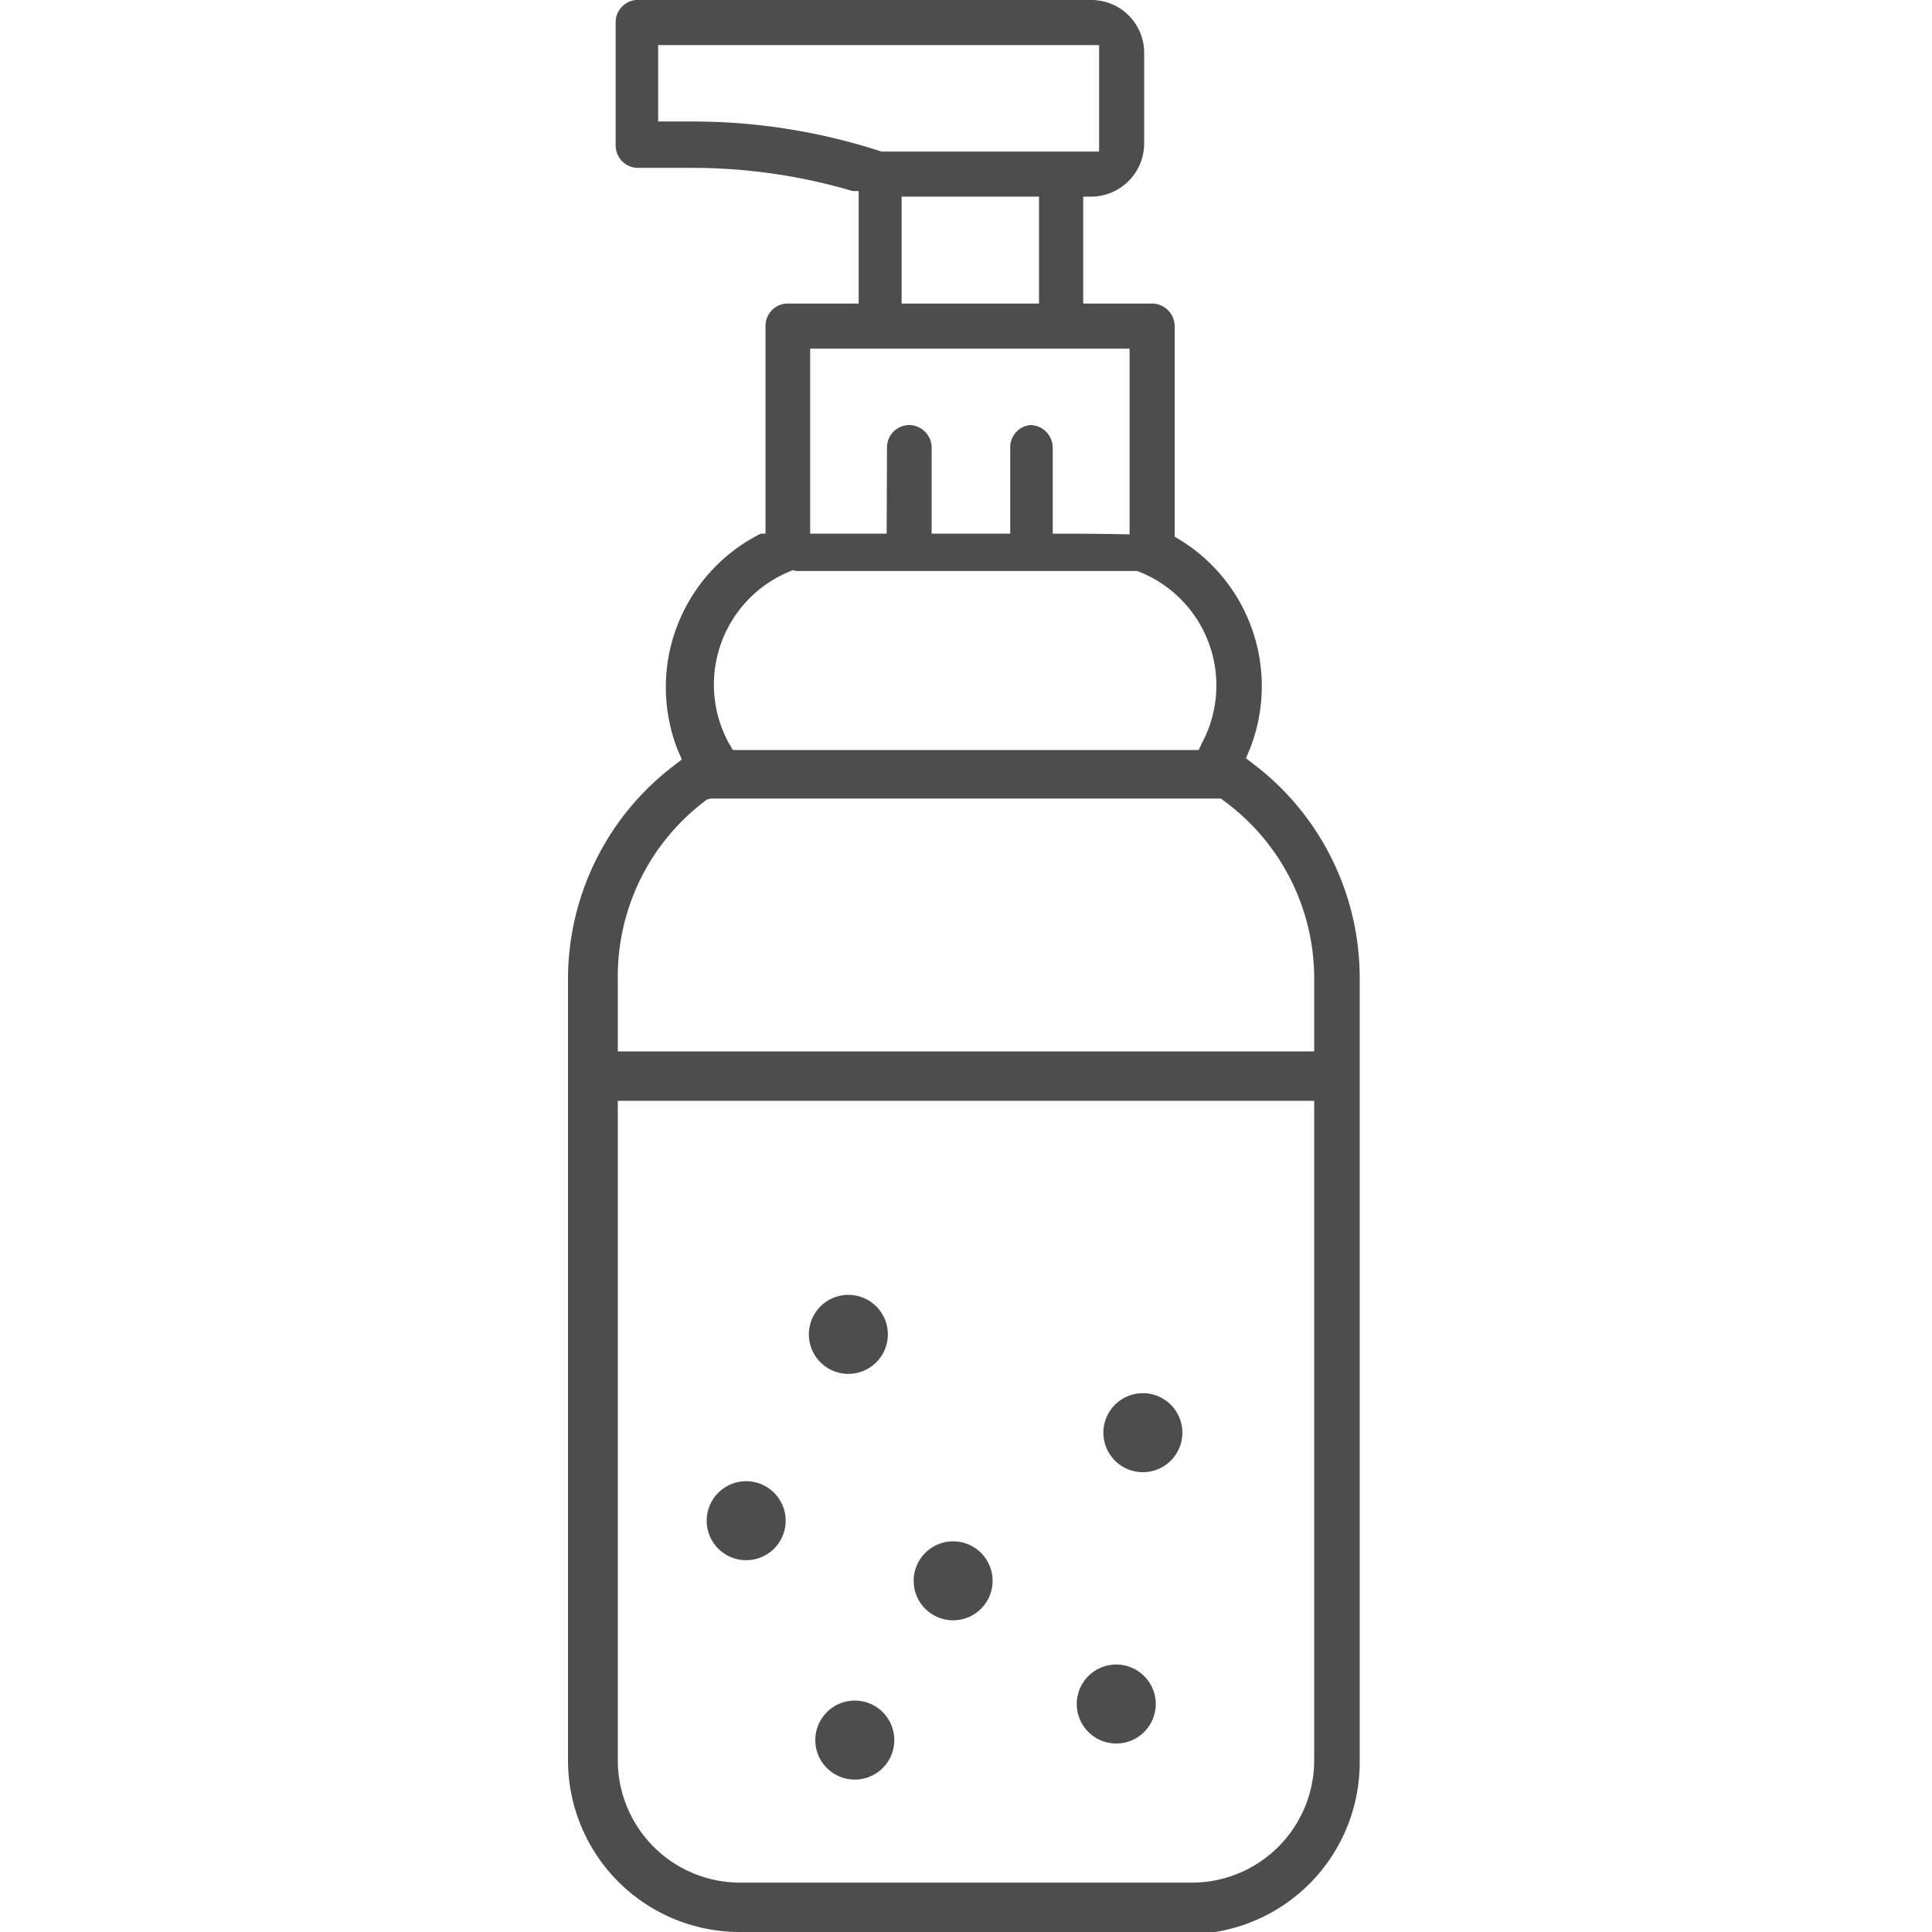 <svg xmlns="http://www.w3.org/2000/svg" viewBox="0 0 45 45"><defs><style>.cls-1{fill:#4d4d4d;}</style></defs><title>icons</title><g id="Layer_1" data-name="Layer 1"><path class="cls-1" d="M20.66,10.42a.52.52,0,0,1,.52-.52.53.53,0,0,1,.52.52v2.51H20.65Z"/><path class="cls-1" d="M27.36,12.94l-.83,0h-.22V8.12H18.87v4.75h-.05l-.75,0-.24,0V7.59a.52.52,0,0,1,.52-.52H20V4.45l-.14,0a13.19,13.19,0,0,0-3.7-.54h-1.3a.52.52,0,0,1-.52-.52V.52A.52.52,0,0,1,14.81,0H25.42a1.23,1.23,0,0,1,1.23,1.23V3.35a1.24,1.24,0,0,1-1.23,1.23h-.19V7.07h1.61a.53.53,0,0,1,.52.52ZM21,7.07h3.2V4.58H21ZM15.33,2.83h.78a14.14,14.14,0,0,1,4.42.7H25.6V1.05H15.33Z"/><path class="cls-1" d="M24,13a3.47,3.47,0,0,0-.47,0V10.42A.52.52,0,0,1,24,9.9a.53.53,0,0,1,.52.52v2.37a.47.47,0,0,0,0,.19H24Z"/><path class="cls-1" d="M17.23,45a4,4,0,0,1-4-4V22.78a6.25,6.25,0,0,1,2.43-4.92l.22-.17-.11-.26a4,4,0,0,1,1.95-5h0c.9,0,1.8,0,2.69,0l3.59,0c1.34,0,2.37,0,3.34.06a4,4,0,0,1,1.79,4.91l-.11.26.22.17a6.25,6.25,0,0,1,2.43,4.92V41.05a4,4,0,0,1-3.95,4Zm-2.84-4a2.85,2.85,0,0,0,2.84,2.85H27.77a2.85,2.85,0,0,0,2.84-2.85V25.64H14.39Zm2.08-22.38a5.12,5.12,0,0,0-2.08,4.11v1.76H30.61V22.78a5.12,5.12,0,0,0-2.08-4.11l-.09-.07H16.56Zm2-5.34a2.85,2.85,0,0,0-1.51,4l.11.19H27.92L28,17.3a2.85,2.85,0,0,0-1.51-4l-.06,0H18.54Z"/><path class="cls-1" d="M19.76,32a.92.92,0,1,1,.92-.91A.92.92,0,0,1,19.76,32Z"/><circle class="cls-1" cx="22.2" cy="36.82" r="0.92"/><path class="cls-1" d="M19.91,41.45a.92.92,0,1,1,0-1.84.92.92,0,1,1,0,1.84Z"/><path class="cls-1" d="M26.62,34.29a.92.92,0,1,1,.92-.92A.92.92,0,0,1,26.62,34.29Z"/><path class="cls-1" d="M17.38,36.34a.92.92,0,1,1,.92-.92A.92.92,0,0,1,17.38,36.34Z"/><path class="cls-1" d="M26,40.61a.92.92,0,1,1,.92-.92A.92.92,0,0,1,26,40.61Z"/></g></svg>